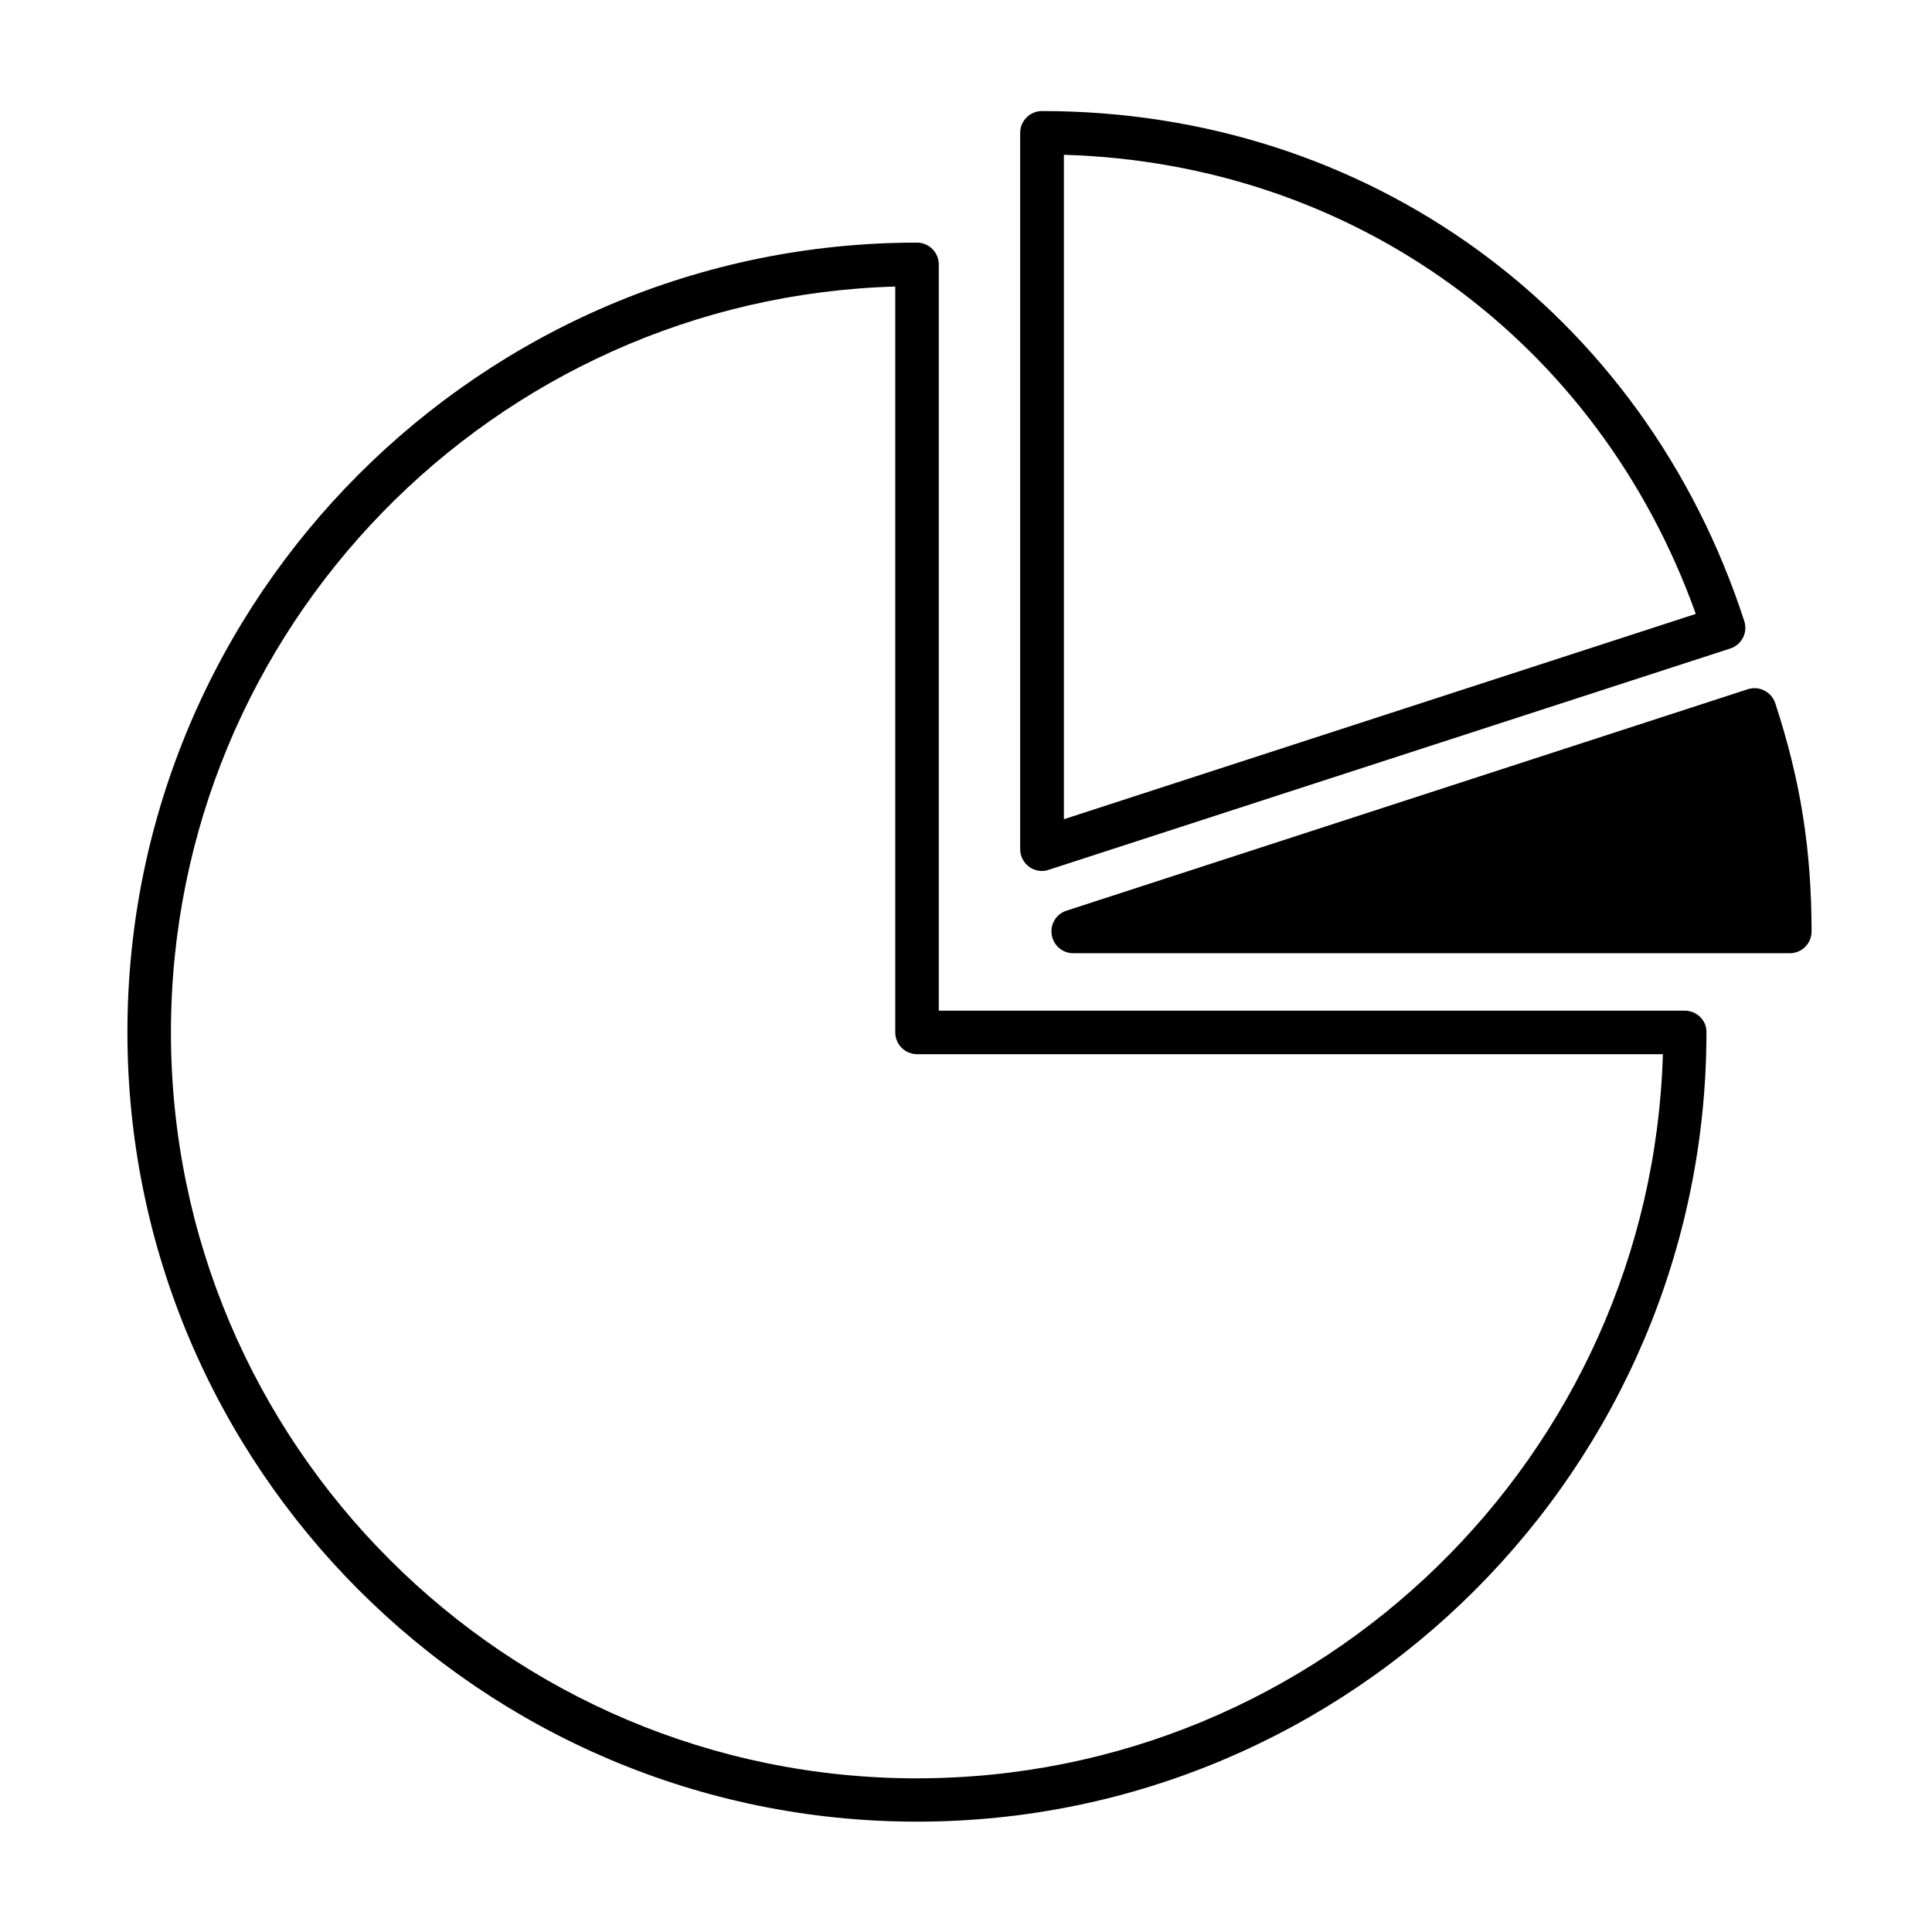 <?xml version="1.0" encoding="UTF-8"?>
<!-- Uploaded to: ICON Repo, www.svgrepo.com, Generator: ICON Repo Mixer Tools -->
<svg fill="#000000" width="800px" height="800px" version="1.1" viewBox="144 144 512 512" xmlns="http://www.w3.org/2000/svg">
 <g>
  <path d="m614.47 330.37c-1.008-3.023-4.231-4.684-7.254-3.727l-180.57 58.691c-2.719 0.855-4.383 3.578-3.93 6.398s2.871 4.887 5.691 4.887h189.89c3.176 0 5.793-2.57 5.793-5.793-0.047-21.715-2.867-39.801-9.621-60.457z"/>
  <path d="m416.77 373.75c1.008 0.707 2.168 1.059 3.379 1.059 0.605 0 1.211-0.102 1.762-0.301l180.62-58.645c1.461-0.453 2.672-1.512 3.375-2.871 0.707-1.359 0.805-2.973 0.352-4.383-26.703-82.121-99.754-135.18-186.11-135.18-3.176 0-5.793 2.57-5.793 5.793v189.89c0.047 1.816 0.906 3.527 2.414 4.637zm9.172-188.73c76.832 2.266 141.57 49.324 167.46 121.67l-167.46 54.41z"/>
  <path d="m590.49 411.84h-197.7v-197.75c0-3.176-2.57-5.793-5.793-5.793-115.37 0-209.23 93.859-209.23 209.23s93.859 209.23 209.23 209.23 209.23-93.859 209.23-209.23c0.051-3.125-2.566-5.691-5.742-5.691zm-203.49 203.44c-109.02 0-197.7-88.672-197.7-197.7 0-107.11 85.598-194.57 191.95-197.64v197.64c0 3.176 2.57 5.793 5.793 5.793h197.64c-3.125 106.36-90.586 191.9-197.7 191.9z"/>
 </g>
</svg>